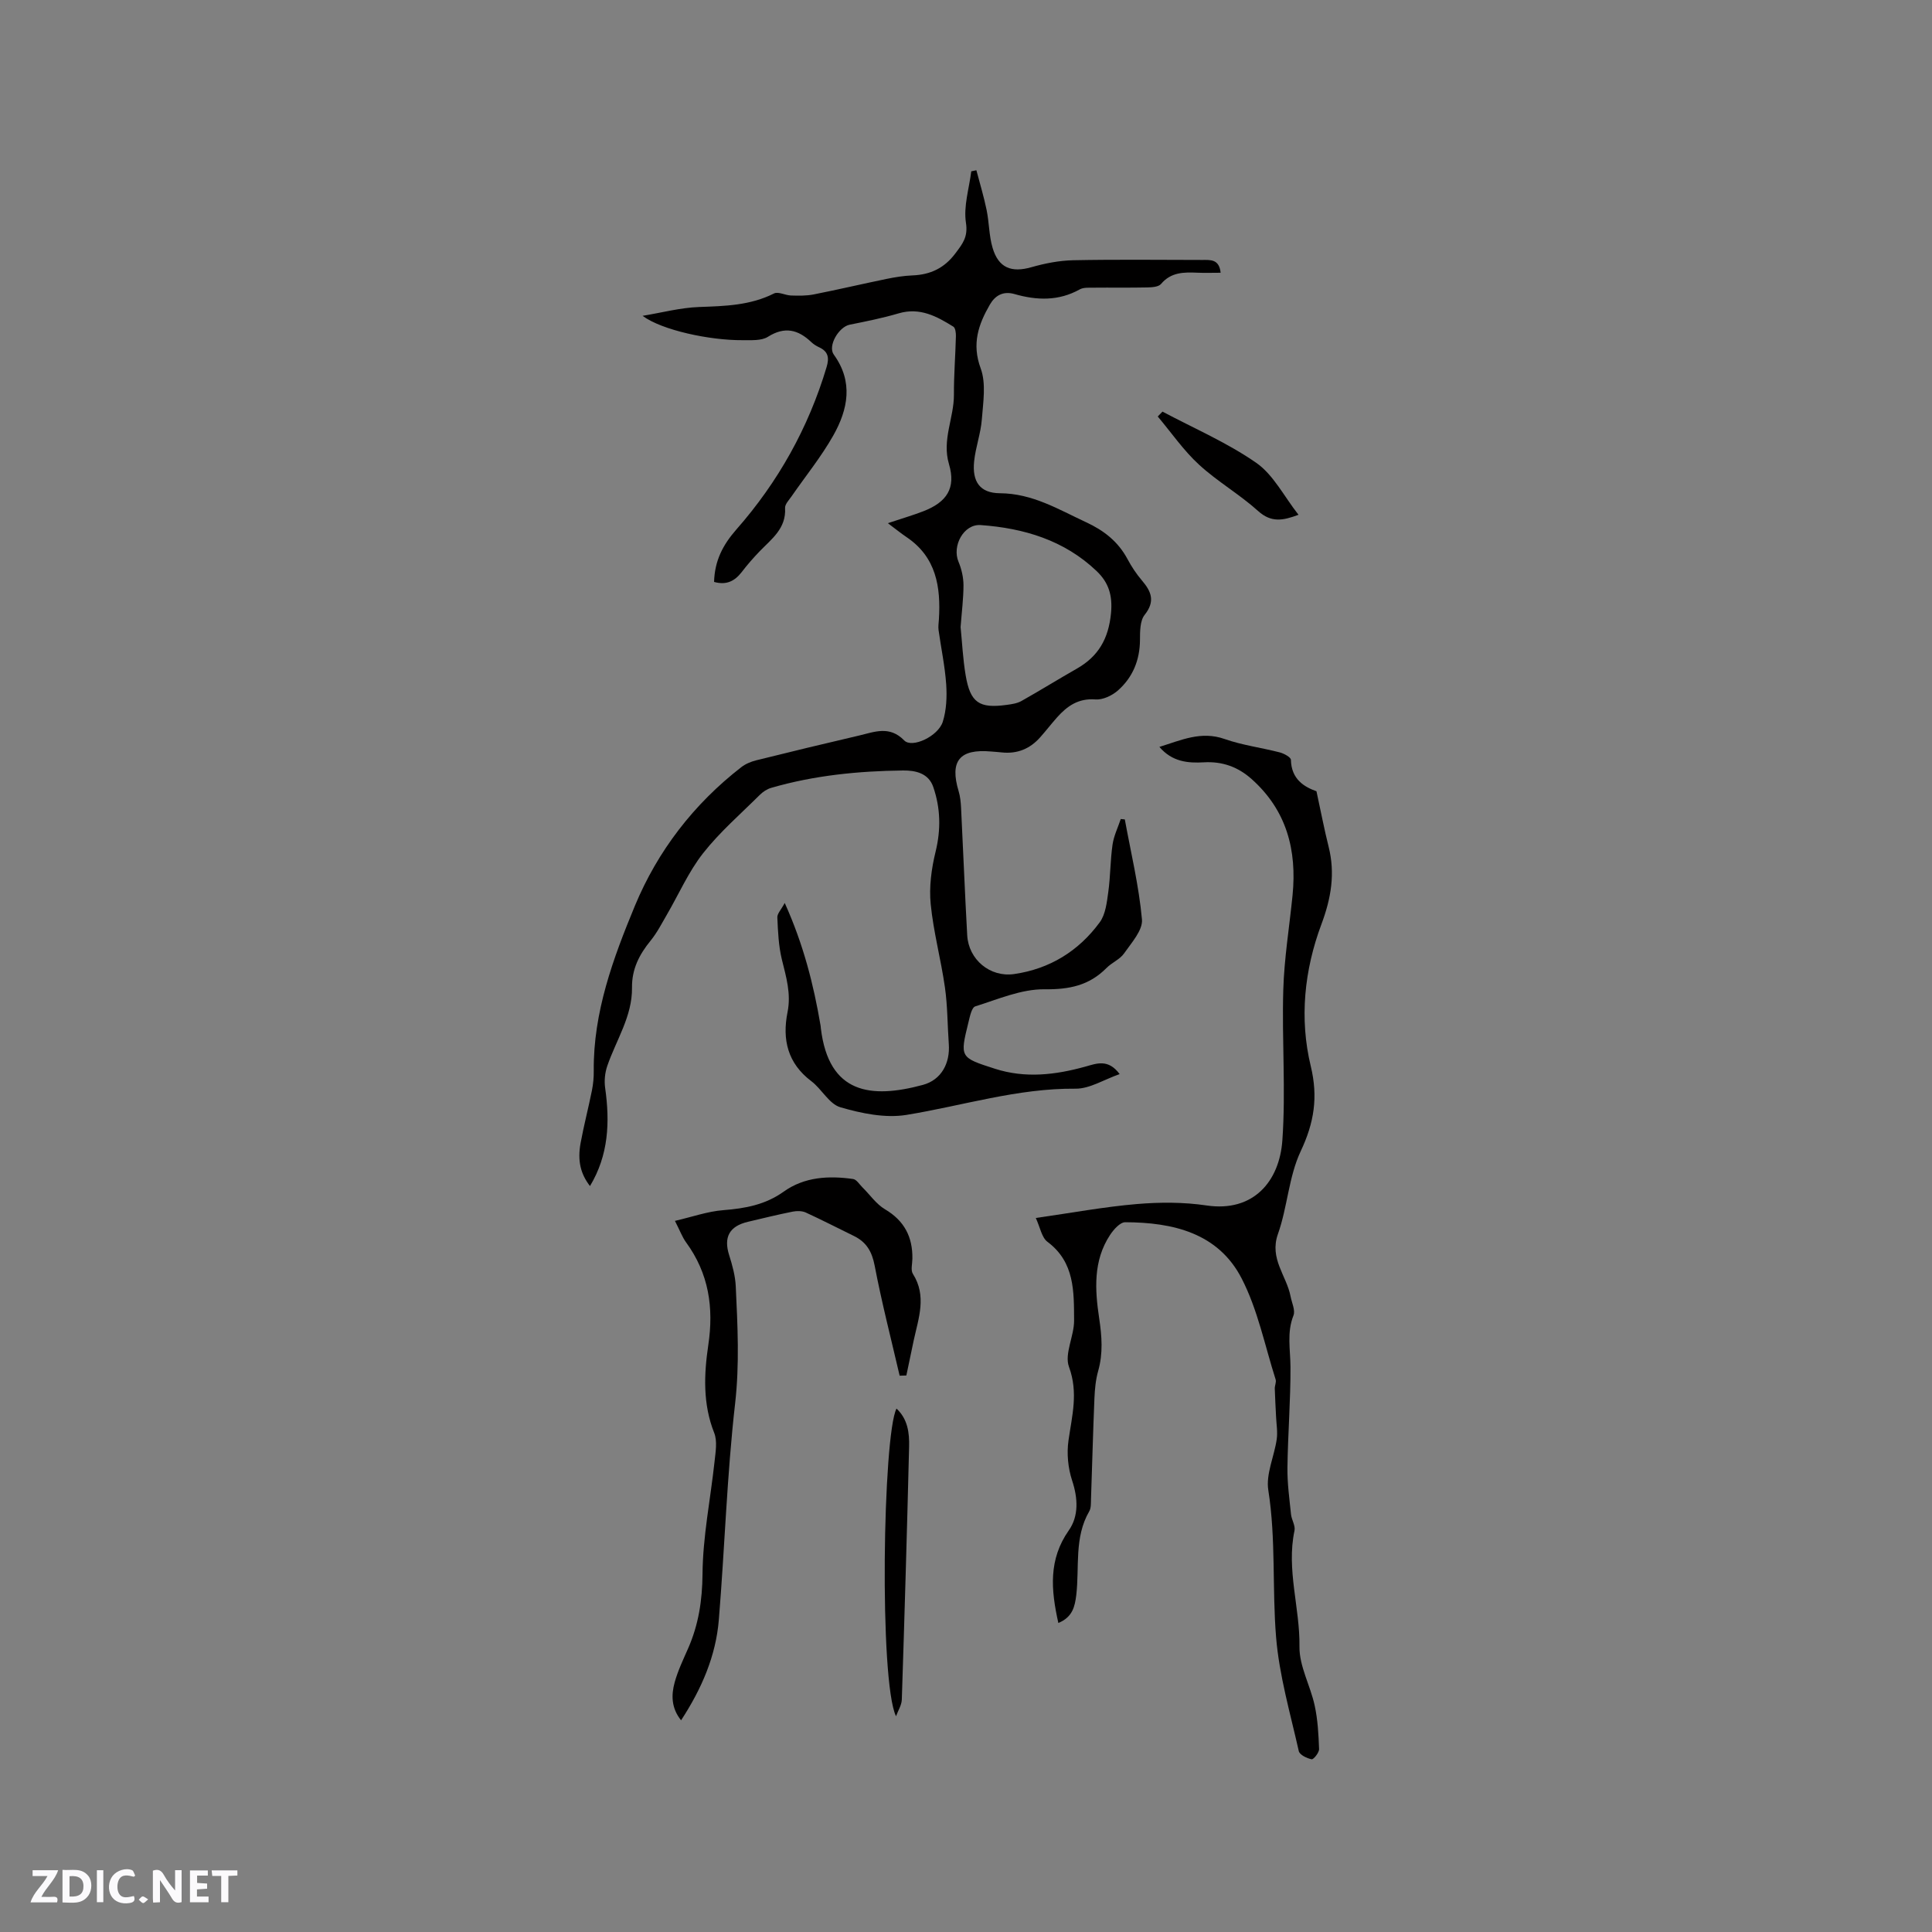 <svg enable-background="new 0 0 400 400" viewBox="0 0 400 400" xmlns="http://www.w3.org/2000/svg"><rect x="0" y="0" width="400" height="400" fill="#808080" stroke="none"/><g fill="#fbfafc"><path d="m37.59 393.81c-.92.31-1.52.05-2-.78-.7-1.2-1.52-2.34-2.47-3.78v4.59c-.55.03-.95.05-1.41.07-.03-.37-.06-.64-.06-.91 0-1.91 0-3.81 0-5.7 1.13-.41 1.77-.03 2.29.91.62 1.11 1.38 2.14 2.31 3.19v-4.2h1.35v6.61z"/><path d="m12.94 393.88v-6.75c1.9.19 3.93-.54 5.37 1.29.8 1.01.78 2.88.03 3.97-1.37 1.97-3.4 1.51-5.4 1.49m1.45-1.22c2.04.12 2.92-.58 2.89-2.21-.03-1.51-.98-2.19-2.89-2z"/><path d="m11.81 393.87h-5.49c.68-2.18 2.47-3.48 3.51-5.45h-3.08v-1.21h5.29c-.71 2.13-2.44 3.48-3.47 5.51.86 0 1.63.04 2.39-.01.79-.05 1.14.21.85 1.16"/><path d="m39.33 393.86v-6.61h3.7v1.07h-2.22v1.52c.68.04 1.34.09 2.07.13v1.07c-.72.05-1.38.09-2.1.14v1.48h2.4v1.19h-3.85z"/><path d="m27.71 388.56c-1.15-.3-2.46-.61-3.1.64-.37.73-.41 1.93-.06 2.67.63 1.35 1.99.93 3.17.68.35.94-.01 1.32-.93 1.46-1.62.25-3.05-.27-3.76-1.48-.73-1.24-.6-3.03.31-4.17.88-1.11 2.71-1.7 4-1.16.32.13.44.74.65 1.12-.1.08-.19.16-.28.24"/><path d="m49.15 387.24v1.07c-.59.02-1.17.05-1.87.08v5.44h-1.48v-5.44h-1.85c-.05-.4-.08-.73-.13-1.15z"/><path d="m20.06 387.21h1.33v6.62h-1.33z"/><path d="m30.68 393.25c-.49.38-.8.79-1.05.76-.32-.05-.6-.45-.9-.7.26-.24.51-.64.8-.67.29-.04.62.3 1.15.61"/></g><path d="m147.84 120.48c.13-4.36 1.77-7.61 4.62-10.86 8.62-9.8 14.92-21.04 18.68-33.63.58-1.94.33-3.23-1.57-4.1-.57-.26-1.13-.62-1.59-1.05-2.73-2.6-5.49-3.31-8.99-1.11-1.36.86-3.48.68-5.26.7-6.76.05-16.72-2.07-20.69-5.04 3.91-.64 7.8-1.69 11.73-1.83 5.34-.19 10.56-.32 15.48-2.8.87-.44 2.32.38 3.51.42 1.57.05 3.17.08 4.7-.22 5.06-1 10.07-2.18 15.12-3.22 1.76-.36 3.56-.65 5.35-.72 3.7-.15 6.58-1.5 8.87-4.56 1.47-1.97 2.65-3.36 2.19-6.33-.53-3.42.66-7.1 1.1-10.66.35-.07.71-.15 1.06-.22.72 2.74 1.55 5.46 2.12 8.24.53 2.58.49 5.31 1.23 7.81 1.23 4.18 3.91 5.2 8.05 4.02 2.8-.8 5.76-1.38 8.66-1.44 8.9-.18 17.82-.07 26.72-.06 1.67 0 3.49-.21 3.79 2.65-1.71 0-3.27.06-4.82-.01-2.79-.12-5.45-.13-7.52 2.33-.53.63-1.91.7-2.91.72-3.71.08-7.42.01-11.14.05-.94.01-2.03-.07-2.79.36-4.38 2.44-8.9 2.28-13.5.96-2.34-.67-4 .29-5.09 2.17-2.38 4.11-3.79 8.14-1.91 13.22 1.15 3.13.51 7.02.24 10.54-.22 2.93-1.3 5.79-1.6 8.73-.42 4.16 1.18 6.55 5.34 6.58 6.74.04 12.11 3.34 17.84 6 3.69 1.71 6.63 4 8.57 7.62.84 1.58 1.86 3.11 3.02 4.47 1.95 2.29 2.75 4.31.53 7.1-.97 1.22-.95 3.43-.96 5.19-.03 4.19-1.5 7.74-4.56 10.45-1.2 1.06-3.14 1.98-4.66 1.86-3.52-.27-5.84 1.35-7.95 3.72-1.2 1.35-2.3 2.78-3.5 4.13-2.11 2.38-4.75 3.46-7.94 3.12-.74-.08-1.48-.13-2.22-.19-6.54-.58-8.6 1.97-6.71 8.24.33 1.1.44 2.28.5 3.43.44 8.79.78 17.58 1.27 26.37.28 5.04 4.72 8.75 9.7 8.04 7.38-1.06 13.37-4.76 17.74-10.72 1.21-1.65 1.47-4.13 1.77-6.28.45-3.25.41-6.56.88-9.8.26-1.81 1.11-3.53 1.7-5.3.28.03.56.05.84.08 1.26 6.89 2.92 13.75 3.55 20.7.2 2.24-2.17 4.84-3.7 7.04-.87 1.25-2.54 1.9-3.65 3.03-3.58 3.61-7.67 4.46-12.81 4.4-4.78-.06-9.63 2.06-14.35 3.54-.75.23-1.12 2.11-1.41 3.28-1.8 7.3-1.78 7.3 5.47 9.63 6.31 2.03 12.54 1.28 18.77-.45 2.27-.63 4.69-1.65 7.06 1.56-3.26 1.14-6.19 3.04-9.11 3.02-12.03-.11-23.38 3.53-35.04 5.43-4.39.71-9.29-.31-13.66-1.58-2.33-.67-3.86-3.77-6.02-5.4-4.92-3.71-6.06-8.64-4.93-14.29.77-3.82-.28-7.29-1.17-10.9-.69-2.82-.81-5.8-.94-8.72-.04-.78.79-1.6 1.53-2.99 3.88 8.6 5.97 16.87 7.41 25.33.04.21.05.42.07.63 1.64 13.58 10.36 14.61 21.11 11.71 3.85-1.04 5.66-4.5 5.38-8.44-.28-3.91-.25-7.87-.8-11.74-.82-5.78-2.38-11.47-2.95-17.26-.35-3.55.15-7.33 1.01-10.83 1.13-4.61 1.03-9.03-.48-13.42-.99-2.87-3.69-3.44-6.27-3.41-9.23.11-18.38 1.01-27.29 3.6-.86.25-1.72.82-2.36 1.46-3.98 3.96-8.29 7.69-11.74 12.08-3.01 3.84-5.02 8.47-7.5 12.73-1.06 1.82-2.03 3.73-3.35 5.35-2.35 2.88-3.91 5.88-3.86 9.76.07 5.92-3.29 10.84-5.13 16.22-.48 1.4-.64 3.06-.43 4.53 1 7.08.72 13.9-3.14 20.31-1.95-2.51-2.62-5.25-1.94-8.92.67-3.64 1.61-7.23 2.34-10.86.27-1.34.4-2.74.38-4.1-.11-12.11 4.02-23.28 8.51-34.12 4.71-11.36 12.18-21.08 22.03-28.72.87-.68 2-1.15 3.08-1.42 7.07-1.76 14.15-3.47 21.25-5.12 3.2-.74 6.35-2.15 9.41 1 1.62 1.67 7.02-.85 7.98-3.86.77-2.43.88-5.19.71-7.76-.26-3.76-1.06-7.48-1.58-11.22-.1-.72.02-1.48.07-2.22.41-6.72-.54-12.89-6.69-17.03-1.14-.77-2.21-1.64-3.88-2.89 3.16-1.05 5.27-1.67 7.32-2.46 4.9-1.89 6.81-4.81 5.34-9.75-1.51-5.07 1.05-9.59 1.02-14.42-.02-4.02.31-8.05.41-12.07.02-.68-.1-1.72-.53-1.99-3.44-2.14-6.93-4.04-11.3-2.76-3.33.98-6.75 1.67-10.15 2.35-2.29.46-4.6 4.42-3.3 6.2 4.09 5.65 2.93 11.36-.11 16.75-2.49 4.41-5.73 8.39-8.62 12.57-.54.78-1.41 1.66-1.36 2.45.25 4.23-2.79 6.39-5.26 8.95-1.32 1.37-2.58 2.81-3.73 4.32-1.47 1.88-3.18 2.73-5.71 2.02zm51.04 9.35c.31 3.05.47 6.56 1.05 9.99.96 5.66 2.8 6.9 8.48 6.12 1.04-.14 2.17-.3 3.06-.8 3.86-2.17 7.62-4.51 11.47-6.7 4.47-2.55 6.56-6.18 7.08-11.45.36-3.75-.5-6.4-2.99-8.77-6.7-6.38-15.05-8.87-23.99-9.51-3.53-.25-5.97 4.33-4.59 7.6.63 1.5 1.02 3.22 1.03 4.84 0 2.74-.36 5.48-.6 8.68z" fill="#010000"/><path d="m219.12 336.02c-1.54-6.89-2.07-13.14 2.17-19.18 2.07-2.95 1.9-6.64.68-10.32-.85-2.58-1.14-5.6-.75-8.29.72-5.1 2.07-9.88.1-15.24-.99-2.69 1.08-6.37 1.06-9.6-.04-5.94.16-12.06-5.52-16.29-1.19-.89-1.5-2.97-2.41-4.93 7.49-1.07 14.15-2.31 20.86-2.88 4.8-.41 9.75-.42 14.51.29 9.68 1.43 15.09-4.99 15.68-13.5.73-10.33-.12-20.76.19-31.14.19-6.54 1.27-13.06 1.92-19.59.92-9.32-1.21-17.57-8.46-24.04-2.83-2.53-6.07-3.7-9.89-3.48-3.32.19-6.57-.09-9.22-3.19 4.56-1.42 8.64-3.34 13.49-1.64 3.67 1.29 7.62 1.79 11.41 2.77.89.23 2.32 1 2.33 1.55.09 4.02 2.76 5.61 5.29 6.5.91 4.17 1.6 7.84 2.51 11.46 1.4 5.56.53 10.69-1.49 16.09-3.54 9.47-4.58 19.52-2.2 29.37 1.55 6.42.7 11.7-2.08 17.6-2.49 5.28-2.74 11.58-4.72 17.16-1.81 5.11 1.8 8.62 2.62 12.91.25 1.32 1.02 2.87.6 3.94-1.41 3.55-.64 7.06-.62 10.64.03 6.96-.54 13.92-.63 20.88-.04 3.21.41 6.44.74 9.65.12 1.15.94 2.35.72 3.38-1.71 8.09 1.14 15.96 1.03 24-.06 4.05 2.26 8.09 3.15 12.21.64 2.94.8 5.99.91 9.01.03.73-1.15 2.19-1.53 2.12-1-.2-2.5-.92-2.67-1.69-1.76-7.83-4.05-15.65-4.7-23.6-.83-10.1-.01-20.29-1.61-30.42-.53-3.34 1.23-7 1.74-10.54.22-1.5-.06-3.08-.13-4.62-.09-1.96-.22-3.92-.27-5.87-.02-.63.35-1.33.18-1.88-2.24-7.02-3.7-14.46-7.04-20.93-4.86-9.44-14.26-11.61-24.11-11.64-1.06 0-2.4 1.51-3.14 2.64-3.52 5.34-3.13 11.36-2.25 17.23.56 3.73.83 7.28-.21 10.94-.51 1.81-.69 3.75-.77 5.64-.29 6.96-.47 13.93-.71 20.89-.03.84.03 1.82-.36 2.5-3.16 5.45-2.01 11.54-2.69 17.36-.29 2.3-.73 4.55-3.71 5.77z" fill="#010000"/><path d="m186.26 284.82c-1.76-7.59-3.71-15.14-5.17-22.78-.56-2.92-1.71-4.88-4.29-6.14-3.32-1.62-6.61-3.32-9.97-4.86-.77-.35-1.83-.36-2.69-.19-3.11.62-6.2 1.38-9.29 2.11-3.86.91-5.06 3.2-3.89 6.89.66 2.09 1.27 4.29 1.37 6.46.38 8.11.8 16.15-.14 24.34-1.69 14.82-2.14 29.78-3.36 44.67-.61 7.51-3.54 14.3-7.82 20.85-2.04-2.54-2.05-5.23-1.33-7.85.67-2.43 1.78-4.74 2.8-7.06 2.15-4.91 2.92-9.9 2.97-15.37.06-7.77 1.65-15.52 2.49-23.29.21-1.97.61-4.21-.07-5.93-2.38-5.98-2.12-12.14-1.23-18.16 1.17-7.82.1-14.87-4.6-21.3-.79-1.09-1.26-2.41-2.3-4.44 3.59-.83 6.77-1.97 10.03-2.22 4.52-.36 8.68-1.11 12.51-3.85 4.26-3.04 9.29-3.32 14.34-2.6.72.1 1.32 1.12 1.95 1.74 1.55 1.53 2.85 3.46 4.66 4.53 4.01 2.37 5.74 5.74 5.67 10.24-.01 1.05-.38 2.36.1 3.12 2.92 4.6 1.17 9.17.18 13.76-.52 2.43-1.02 4.86-1.53 7.29-.47.01-.93.03-1.39.04z" fill="#010000"/><path d="m185.51 355.33c-3.51-7.3-2.73-58.12.1-63.7 2.34 2.18 2.68 5.04 2.61 7.88-.43 17.47-.94 34.94-1.51 52.4-.05 1.15-.79 2.28-1.2 3.42z" fill="#010000"/><path d="m240.68 85.22c6.52 3.47 13.4 6.42 19.42 10.61 3.55 2.47 5.73 6.92 8.74 10.75-3.25 1.22-5.65 1.66-8.36-.78-3.84-3.46-8.43-6.1-12.24-9.6-3.2-2.94-5.72-6.62-8.54-9.97.34-.34.66-.68.98-1.01z" fill="#010000"/></svg>